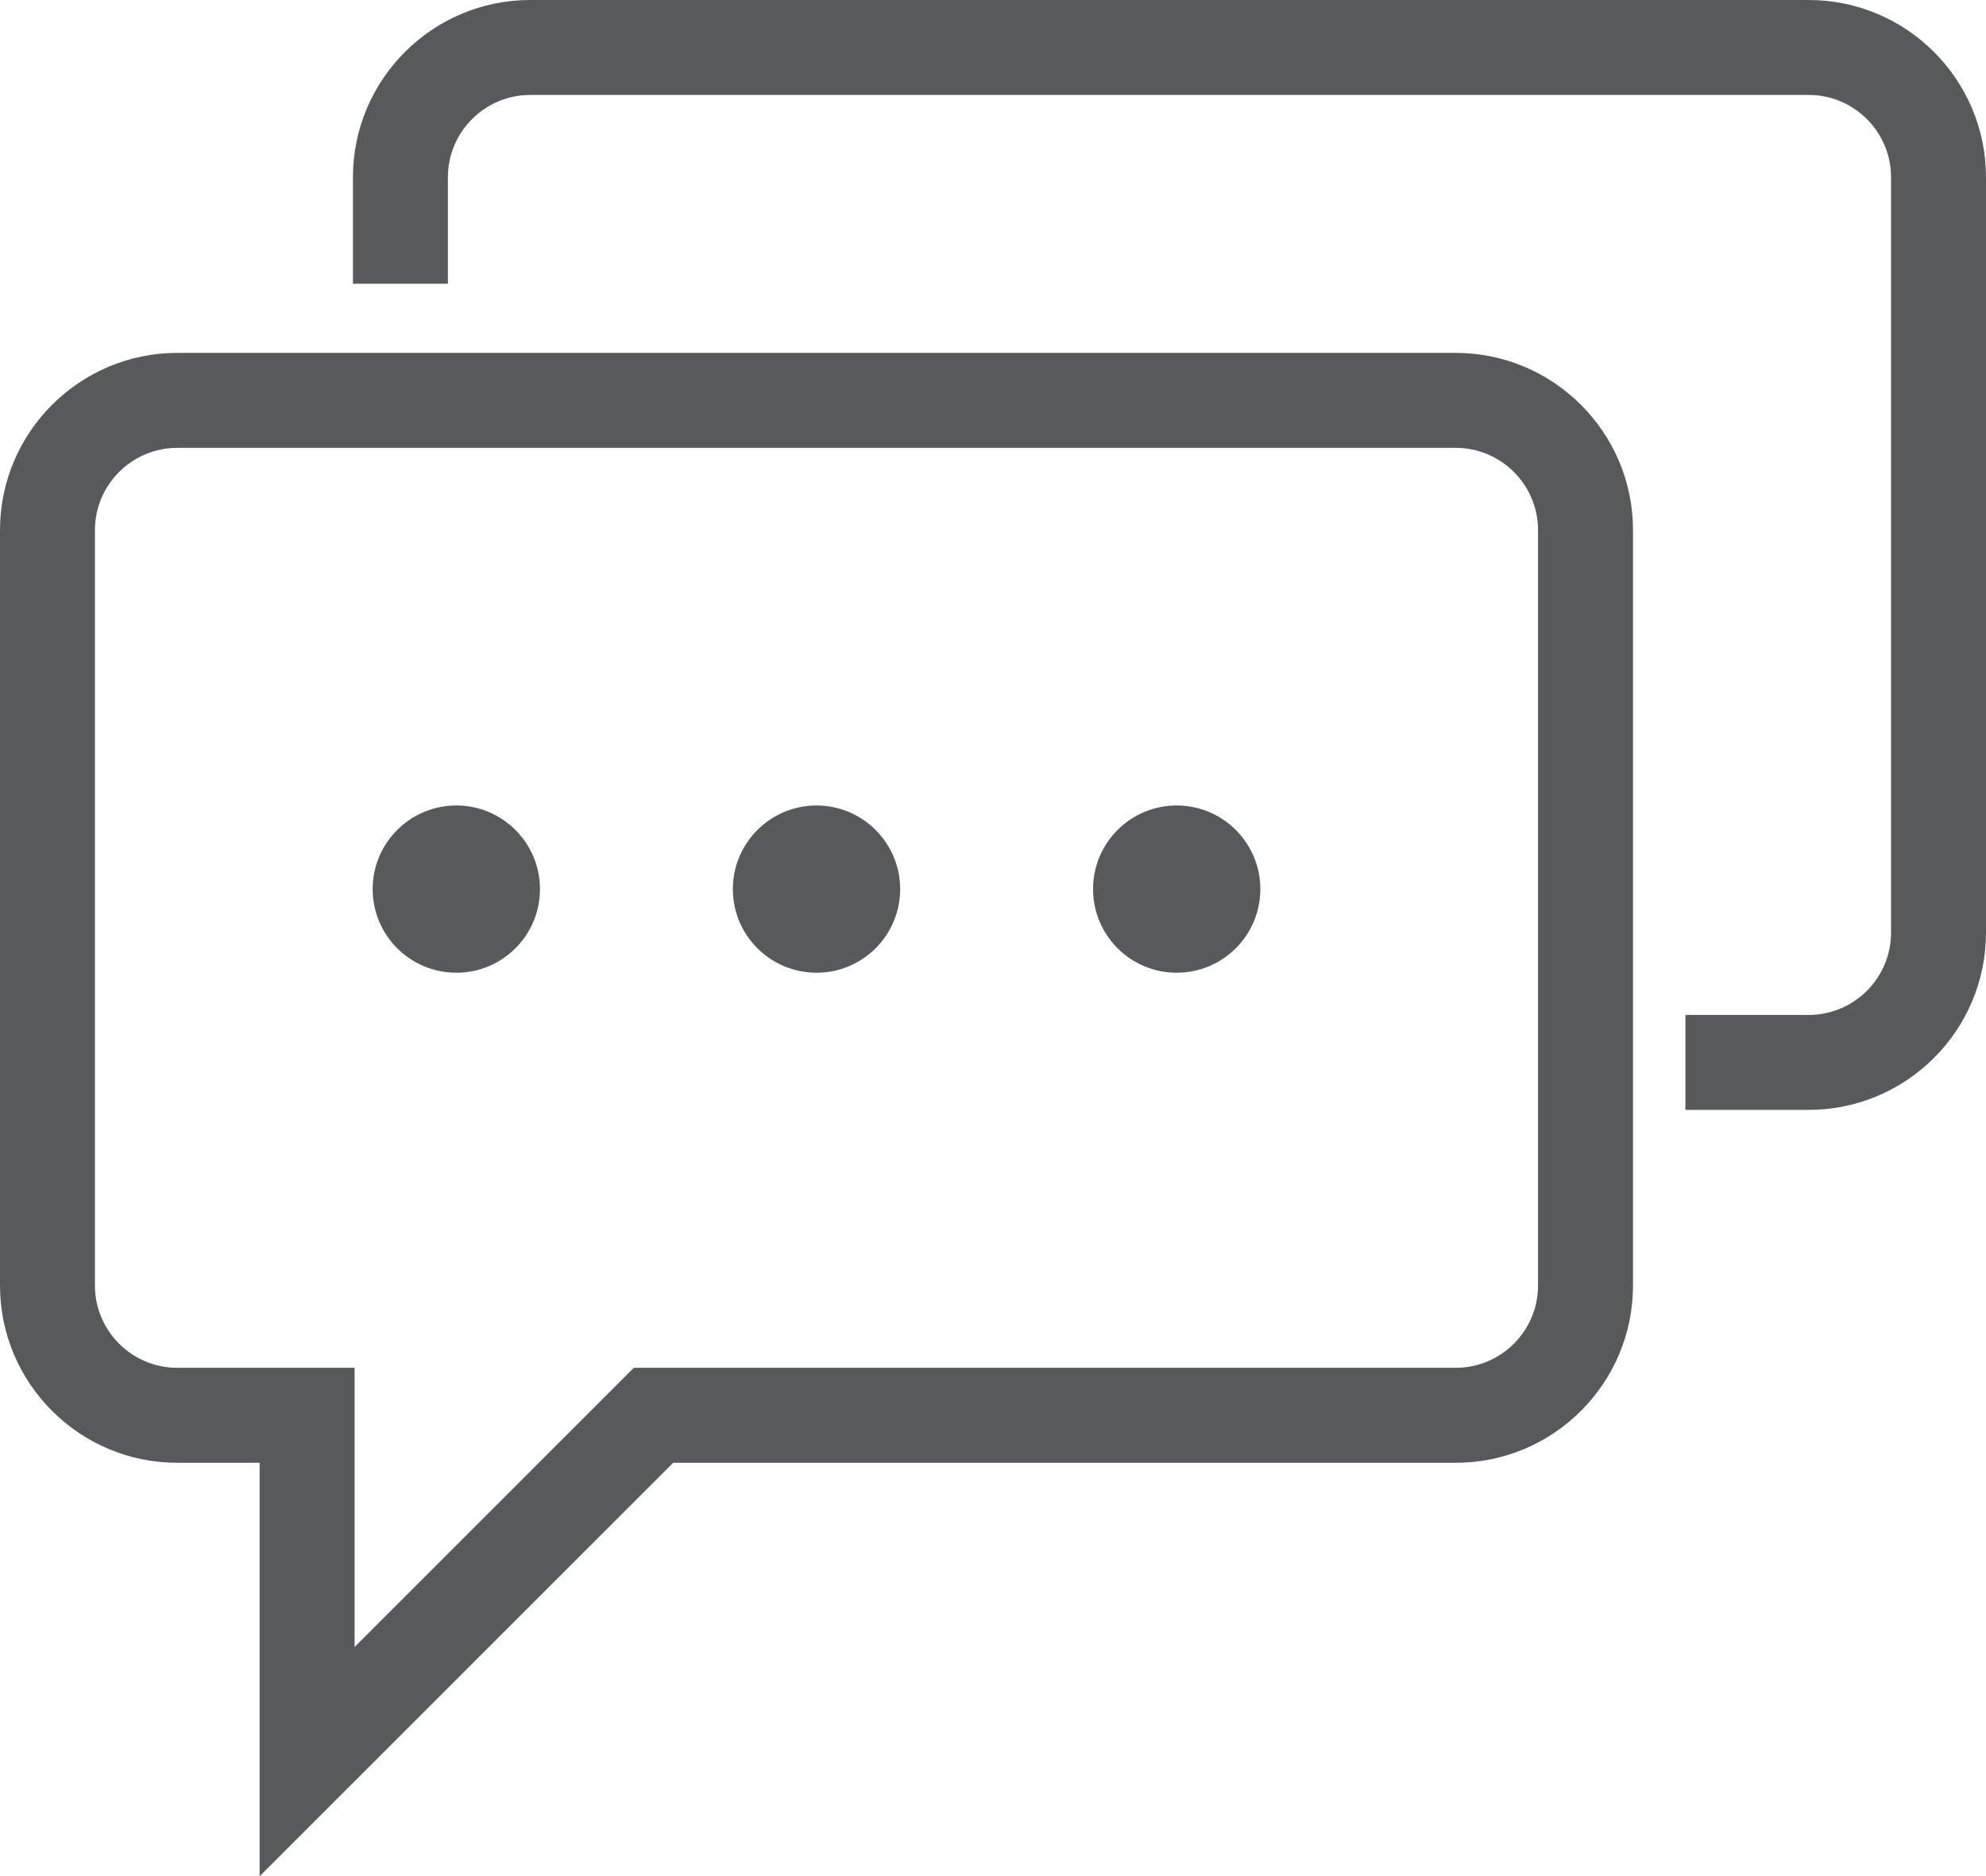 <?xml version="1.0" encoding="utf-8"?>
<!-- Generator: Adobe Illustrator 16.0.0, SVG Export Plug-In . SVG Version: 6.00 Build 0)  -->
<!DOCTYPE svg PUBLIC "-//W3C//DTD SVG 1.1//EN" "http://www.w3.org/Graphics/SVG/1.1/DTD/svg11.dtd">
<svg version="1.1" id="Layer_1" xmlns="http://www.w3.org/2000/svg" xmlns:xlink="http://www.w3.org/1999/xlink" x="0px" y="0px"
	 width="80px" height="75.593px" viewBox="0 0 80 75.593" enable-background="new 0 0 80 75.593" xml:space="preserve">
<path fill="#58595B" d="M10.459,75.593V58.936H7.142C3.204,58.936,0,55.732,0,51.793V21.36c0-3.937,3.204-7.142,7.142-7.142h51.497
	c3.938,0,7.142,3.205,7.142,7.142v30.433c0,3.939-3.203,7.143-7.142,7.143H27.116L10.459,75.593z M7.142,18.044
	c-1.829,0-3.318,1.487-3.318,3.316v30.433c0,1.829,1.489,3.316,3.318,3.316h7.142v11.249l11.248-11.249h33.107
	c1.828,0,3.316-1.487,3.316-3.316V21.36c0-1.829-1.488-3.316-3.316-3.316H7.142z"/>
<path fill="#58595B" d="M21.751,35.822c0,1.861-1.508,3.369-3.369,3.369s-3.37-1.508-3.37-3.369c0-1.86,1.509-3.369,3.37-3.369
	S21.751,33.962,21.751,35.822"/>
<path fill="#58595B" d="M36.26,35.822c0,1.861-1.509,3.369-3.369,3.369c-1.861,0-3.37-1.508-3.37-3.369
	c0-1.86,1.509-3.369,3.37-3.369C34.751,32.454,36.26,33.962,36.26,35.822"/>
<path fill="#58595B" d="M50.769,35.822c0,1.861-1.509,3.369-3.37,3.369s-3.369-1.508-3.369-3.369c0-1.86,1.508-3.369,3.369-3.369
	S50.769,33.962,50.769,35.822"/>
<path fill="#58595B" d="M72.857,44.717h-4.965v-3.825h4.965c1.83,0,3.318-1.487,3.318-3.318V7.143c0-1.829-1.488-3.318-3.318-3.318
	H21.359c-1.828,0-3.317,1.489-3.317,3.318v4.289h-3.825V7.143C14.217,3.204,17.421,0,21.359,0h51.498C76.795,0,80,3.204,80,7.143
	v30.431C80,41.513,76.795,44.717,72.857,44.717"/>
</svg>
